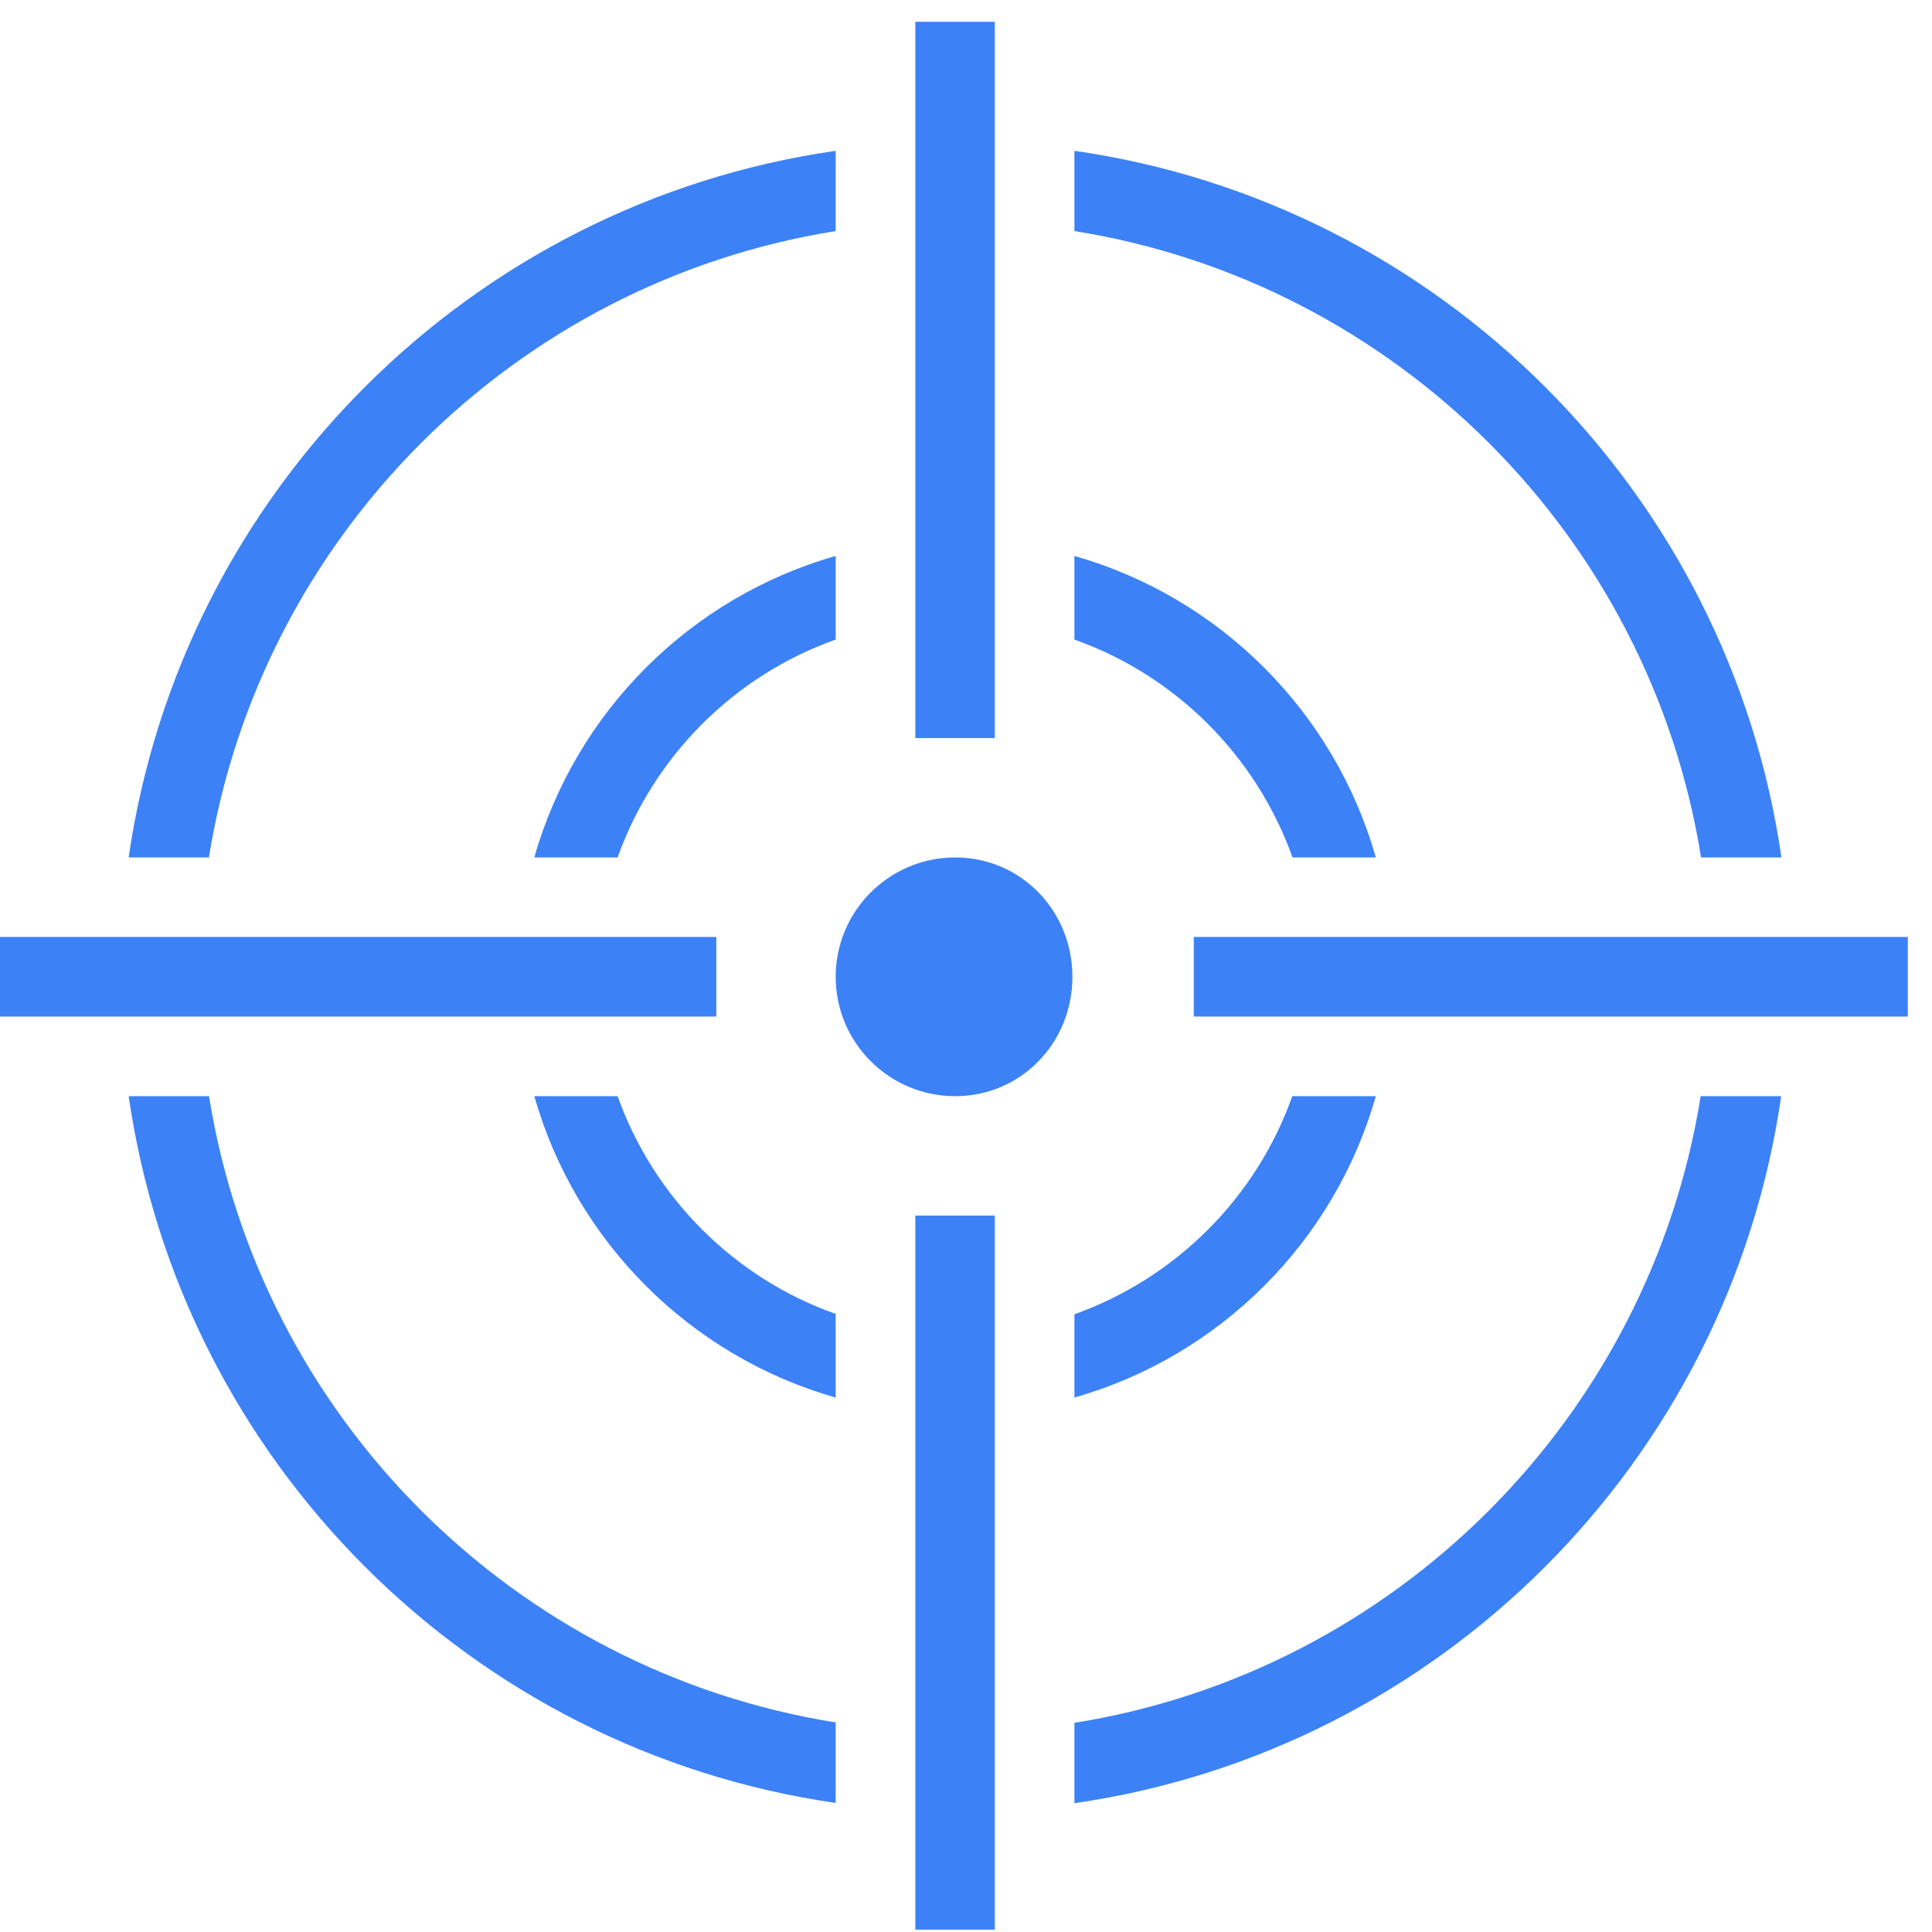<svg xmlns="http://www.w3.org/2000/svg" xmlns:xlink="http://www.w3.org/1999/xlink" width="80" zoomAndPan="magnify" viewBox="0 0 60 60" height="80" preserveAspectRatio="xMidYMid meet" version="1.0"><defs><clipPath id="f77b647d6e"><path d="M 0 0.676 L 59.25 0.676 L 59.25 59.926 L 0 59.926 Z M 0 0.676 " clip-rule="nonzero"/></clipPath></defs><g clip-path="url(#f77b647d6e)"><path fill="#3c82f6" d="M 28.426 0.676 L 28.426 22.922 L 30.895 22.922 L 30.895 0.676 Z M 25.953 4.684 C 14.613 6.312 5.633 15.289 3.996 26.629 L 6.488 26.629 C 8.086 16.652 15.973 8.77 25.953 7.176 Z M 33.367 4.684 L 33.367 7.176 C 43.348 8.77 51.234 16.652 52.828 26.629 L 55.324 26.629 C 53.688 15.289 44.707 6.312 33.367 4.684 Z M 25.953 17.266 C 21.434 18.551 17.875 22.113 16.594 26.629 L 19.18 26.629 C 20.305 23.48 22.801 20.98 25.953 19.863 Z M 33.367 17.266 L 33.367 19.863 C 36.52 20.98 39.016 23.48 40.141 26.629 L 42.727 26.629 C 41.445 22.113 37.887 18.551 33.367 17.266 Z M 29.664 26.629 C 27.617 26.629 25.953 28.289 25.953 30.336 C 25.953 32.383 27.617 34.043 29.664 34.043 C 31.711 34.043 33.305 32.383 33.305 30.336 C 33.305 28.289 31.711 26.629 29.664 26.629 Z M 0 29.098 L 0 31.57 L 22.246 31.57 L 22.246 29.098 Z M 37.074 29.098 L 37.074 31.57 L 59.32 31.57 L 59.32 29.098 Z M 3.996 34.043 C 5.633 45.383 14.613 54.355 25.953 55.992 L 25.953 53.492 C 15.973 51.898 8.086 44.016 6.492 34.043 Z M 16.594 34.043 C 17.875 38.555 21.434 42.117 25.953 43.402 L 25.953 40.805 C 22.801 39.691 20.305 37.191 19.18 34.043 Z M 40.133 34.043 C 39.016 37.195 36.516 39.691 33.367 40.816 L 33.367 43.402 C 37.883 42.117 41.445 38.562 42.727 34.043 Z M 52.816 34.043 C 51.223 44.02 43.34 51.91 33.367 53.504 L 33.367 56 C 44.707 54.363 53.684 45.383 55.316 34.043 Z M 28.426 37.75 L 28.426 59.996 L 30.895 59.996 L 30.895 37.75 Z M 28.426 37.75 " fill-opacity="1" fill-rule="nonzero"/></g></svg>